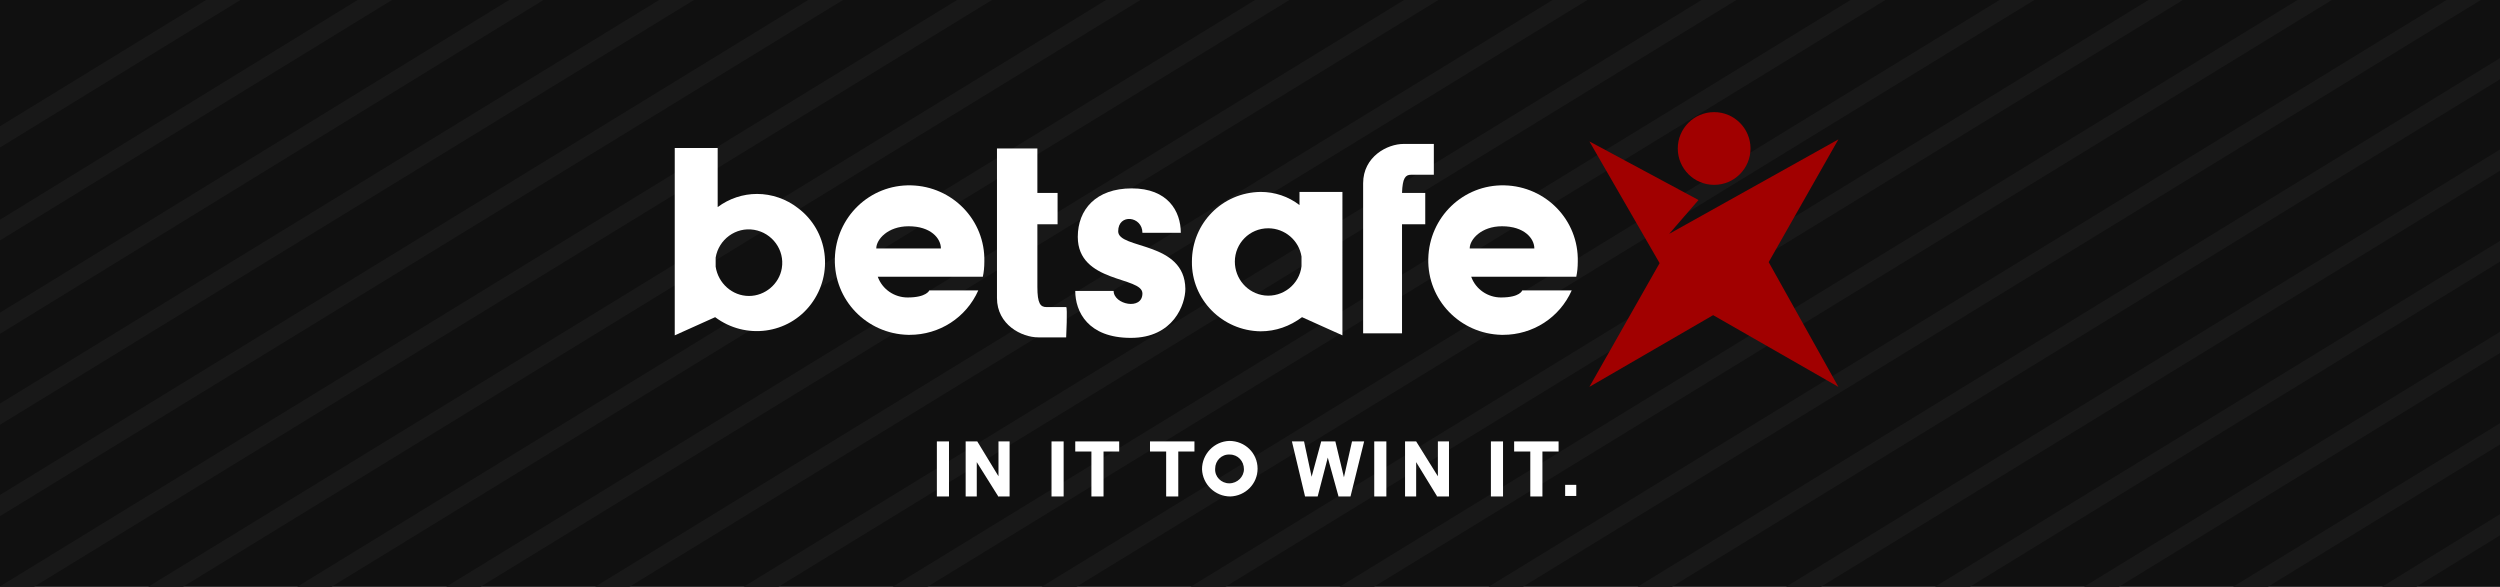 <?xml version="1.0" encoding="utf-8"?>
<!-- Generator: Adobe Illustrator 22.0.1, SVG Export Plug-In . SVG Version: 6.00 Build 0)  -->
<svg version="1.1" id="Layer_1" xmlns="http://www.w3.org/2000/svg" xmlns:xlink="http://www.w3.org/1999/xlink" x="0px" y="0px"
	 viewBox="0 0 495 116.2" style="enable-background:new 0 0 495 116.2;" xml:space="preserve">
<style type="text/css">
	.st0{fill:#101010;}
	.st1{fill:#181818;}
	.st2{fill:#FFFFFF;}
	.st3{fill:#A10000;}
</style>
<title>Artboard 2</title>
<rect y="0" class="st0" width="495" height="116.2"/>
<polygon class="st1" points="225.8,0 219,0 29.3,116.2 36.2,116.2 "/>
<polygon class="st1" points="166.9,0 160,0 0,98 0,102.2 "/>
<polygon class="st1" points="343.8,0 336.9,0 147.2,116.2 154.1,116.2 "/>
<polygon class="st1" points="284.8,0 278,0 88.3,116.2 95.1,116.2 "/>
<polygon class="st1" points="314.3,0 307.4,0 117.8,116.2 124.6,116.2 "/>
<polygon class="st1" points="255.3,0 248.5,0 58.8,116.2 65.6,116.2 "/>
<polygon class="st1" points="77.6,0 70.8,0 0,43.5 0,47.6 "/>
<polygon class="st1" points="0,25 0,29.2 47.6,0 40.8,0 "/>
<polygon class="st1" points="107.6,0 100.8,0 0,61.9 0,66.1 "/>
<polygon class="st1" points="137.4,0 130.5,0 0,79.9 0,84.1 "/>
<polygon class="st1" points="189.5,0 0,116.1 0,116.2 6.7,116.2 196.4,0 "/>
<polygon class="st1" points="495,69.9 495,65.7 412.6,116.2 419.5,116.2 "/>
<polygon class="st1" points="373.3,0 366.4,0 176.7,116.2 183.6,116.2 "/>
<polygon class="st1" points="495,33.8 495,29.6 353.6,116.2 360.5,116.2 "/>
<polygon class="st1" points="495,88 495,83.8 442.1,116.2 449,116.2 "/>
<polygon class="st1" points="495,106 495,101.8 471.6,116.2 478.4,116.2 "/>
<polygon class="st1" points="495,51.8 495,47.7 383.1,116.2 390,116.2 "/>
<polygon class="st1" points="432.2,0 425.4,0 235.7,116.2 242.6,116.2 "/>
<polygon class="st1" points="495,15.7 495,11.5 324.2,116.2 331,116.2 "/>
<polygon class="st1" points="402.8,0 395.9,0 206.2,116.2 213.1,116.2 "/>
<polygon class="st1" points="491.2,0 484.4,0 294.7,116.2 301.5,116.2 "/>
<polygon class="st1" points="461.7,0 454.9,0 265.2,116.2 272,116.2 "/>
<path class="st2" d="M149.9,38.4c-2.8,0-5.5,0.9-7.8,2.6V29.3h-8.5v37.1l8-3.6c6,4.5,14.5,3.4,19-2.6c4.5-6,3.4-14.5-2.6-19
	C155.7,39.4,152.8,38.4,149.9,38.4L149.9,38.4z M148.3,58.6c-3.3,0-6.1-2.5-6.6-5.8v-1.8c0.6-3.6,4-6.1,7.6-5.5
	c3.6,0.6,6.1,4,5.5,7.6C154.3,56.2,151.5,58.6,148.3,58.6L148.3,58.6z"/>
<path class="st2" d="M236,51.8c-0.1,7.5,6,13.7,13.6,13.8c0,0,0,0,0,0c3,0,5.8-1,8.2-2.8l8,3.6V38h-8.5v2.6
	c-2.2-1.7-4.9-2.6-7.7-2.6C242,38.1,236,44.2,236,51.8z M244.5,51.8c0-3.6,2.9-6.6,6.6-6.6c3.3,0,6.1,2.4,6.6,5.6v1.9
	c-0.4,3.6-3.7,6.2-7.3,5.8C247,58.1,244.5,55.2,244.5,51.8L244.5,51.8z"/>
<path class="st2" d="M194.9,51.8c0.2-8.2-6.3-14.9-14.5-15.1c-8.2-0.2-14.9,6.3-15.1,14.5s6.3,14.9,14.5,15.1c0.1,0,0.2,0,0.3,0
	c5.9,0,11.2-3.4,13.6-8.8H184c0,0-0.5,1.4-4.3,1.4c-2.6,0-5-1.6-5.9-4.1h20.8C194.8,53.9,194.9,52.9,194.9,51.8z M173.5,49.2
	c0-1.8,2.3-4.4,6.4-4.4c4.4,0,6.4,2.4,6.4,4.4H173.5z"/>
<path class="st2" d="M312.4,51.8c0.2-8.2-6.3-14.9-14.5-15.1c-8.2-0.2-14.9,6.3-15.1,14.5c-0.2,8.2,6.3,14.9,14.5,15.1
	c0.1,0,0.2,0,0.3,0c5.9,0,11.2-3.4,13.6-8.8h-9.8c0,0-0.4,1.4-4.2,1.4c-2.6,0-5-1.6-5.9-4.1h20.8C312.3,53.9,312.4,52.9,312.4,51.8z
	 M291,49.2c0-1.8,2.3-4.4,6.4-4.4c4.4,0,6.4,2.4,6.4,4.4H291z"/>
<path class="st2" d="M211.1,60.8h-3.9c-1.2,0-1.8-0.7-1.8-4V44.4h4v-6.2h-4v-8.8h-8V59c0,5.3,4.9,7.8,8.2,7.8h5.5
	C211.1,66.8,211.4,60.8,211.1,60.8z"/>
<path class="st2" d="M221.4,45.8c0-3.6,4.8-3,4.8,0.3h7.6c0-4.3-2.6-8.8-9.7-8.8s-10.7,4.2-10.7,9.6c0,9.2,12.8,7.8,12.8,11.2
	s-5.7,2.2-5.7-0.5h-7.6c0,4.1,2.5,9.3,11,9.3s10.8-6.7,10.8-9.7C234.6,47.7,221.4,49.4,221.4,45.8z"/>
<path class="st2" d="M279.4,34.6h4.5v-6.1h-6c-3.2,0-8,2.5-8,7.8V66h7.7V44.4h4.6v-6.2h-4.6C277.7,35.2,278.3,34.6,279.4,34.6z"/>
<polygon class="st3" points="364,27.6 330.5,46.3 336.3,39.6 314.7,28 328.6,52.1 314.7,76.6 339.2,62.4 364,76.6 350.2,51.9 "/>
<circle class="st3" cx="339.4" cy="29.4" r="7.2"/>
<rect x="185.5" y="87.4" class="st2" width="2.4" height="10.9"/>
<polygon class="st2" points="197.7,94.3 193.5,87.4 191.2,87.4 191.2,98.3 193.4,98.3 193.4,91.5 197.6,98.2 197.6,98.3 199.9,98.3 
	199.9,87.4 197.7,87.4 "/>
<rect x="208.2" y="87.4" class="st2" width="2.4" height="10.9"/>
<polygon class="st2" points="212.9,89.4 216.1,89.4 216.1,98.3 218.5,98.3 218.5,89.4 221.6,89.4 221.6,87.4 212.9,87.4 "/>
<polygon class="st2" points="227.7,89.4 230.9,89.4 230.9,98.3 233.3,98.3 233.3,89.4 236.5,89.4 236.5,87.4 227.7,87.4 "/>
<polygon class="st2" points="266.1,94.5 264.4,87.4 264.3,87.4 261.6,87.4 259.7,94.4 258.2,87.4 255.8,87.4 258.4,98.3 260.9,98.3 
	262.9,90.6 265,98.2 265,98.3 267.4,98.3 270.1,87.4 267.7,87.4 "/>
<rect x="272.1" y="87.4" class="st2" width="2.4" height="10.9"/>
<polygon class="st2" points="284.7,94.3 280.4,87.4 278.2,87.4 278.2,98.3 280.4,98.3 280.4,91.5 284.5,98.2 284.5,98.3 286.9,98.3 
	286.9,87.4 284.7,87.4 "/>
<rect x="295.2" y="87.4" class="st2" width="2.4" height="10.9"/>
<polygon class="st2" points="299.8,89.4 303,89.4 303,98.3 305.4,98.3 305.4,89.4 308.6,89.4 308.6,87.4 299.8,87.4 "/>
<rect x="309.9" y="96" class="st2" width="2.2" height="2.2"/>
<path class="st2" d="M243.4,87.3c-3,0.1-5.4,2.6-5.4,5.6c0.1,3,2.6,5.4,5.6,5.4c3-0.1,5.4-2.5,5.4-5.5
	C249,89.7,246.5,87.3,243.4,87.3C243.4,87.3,243.4,87.3,243.4,87.3z M243.4,95.7c-1.6,0-2.9-1.3-2.8-2.9c0-1.6,1.3-2.9,2.9-2.8
	c1.6,0,2.8,1.3,2.8,2.9C246.3,94.4,245,95.7,243.4,95.7L243.4,95.7z"/>
</svg>
